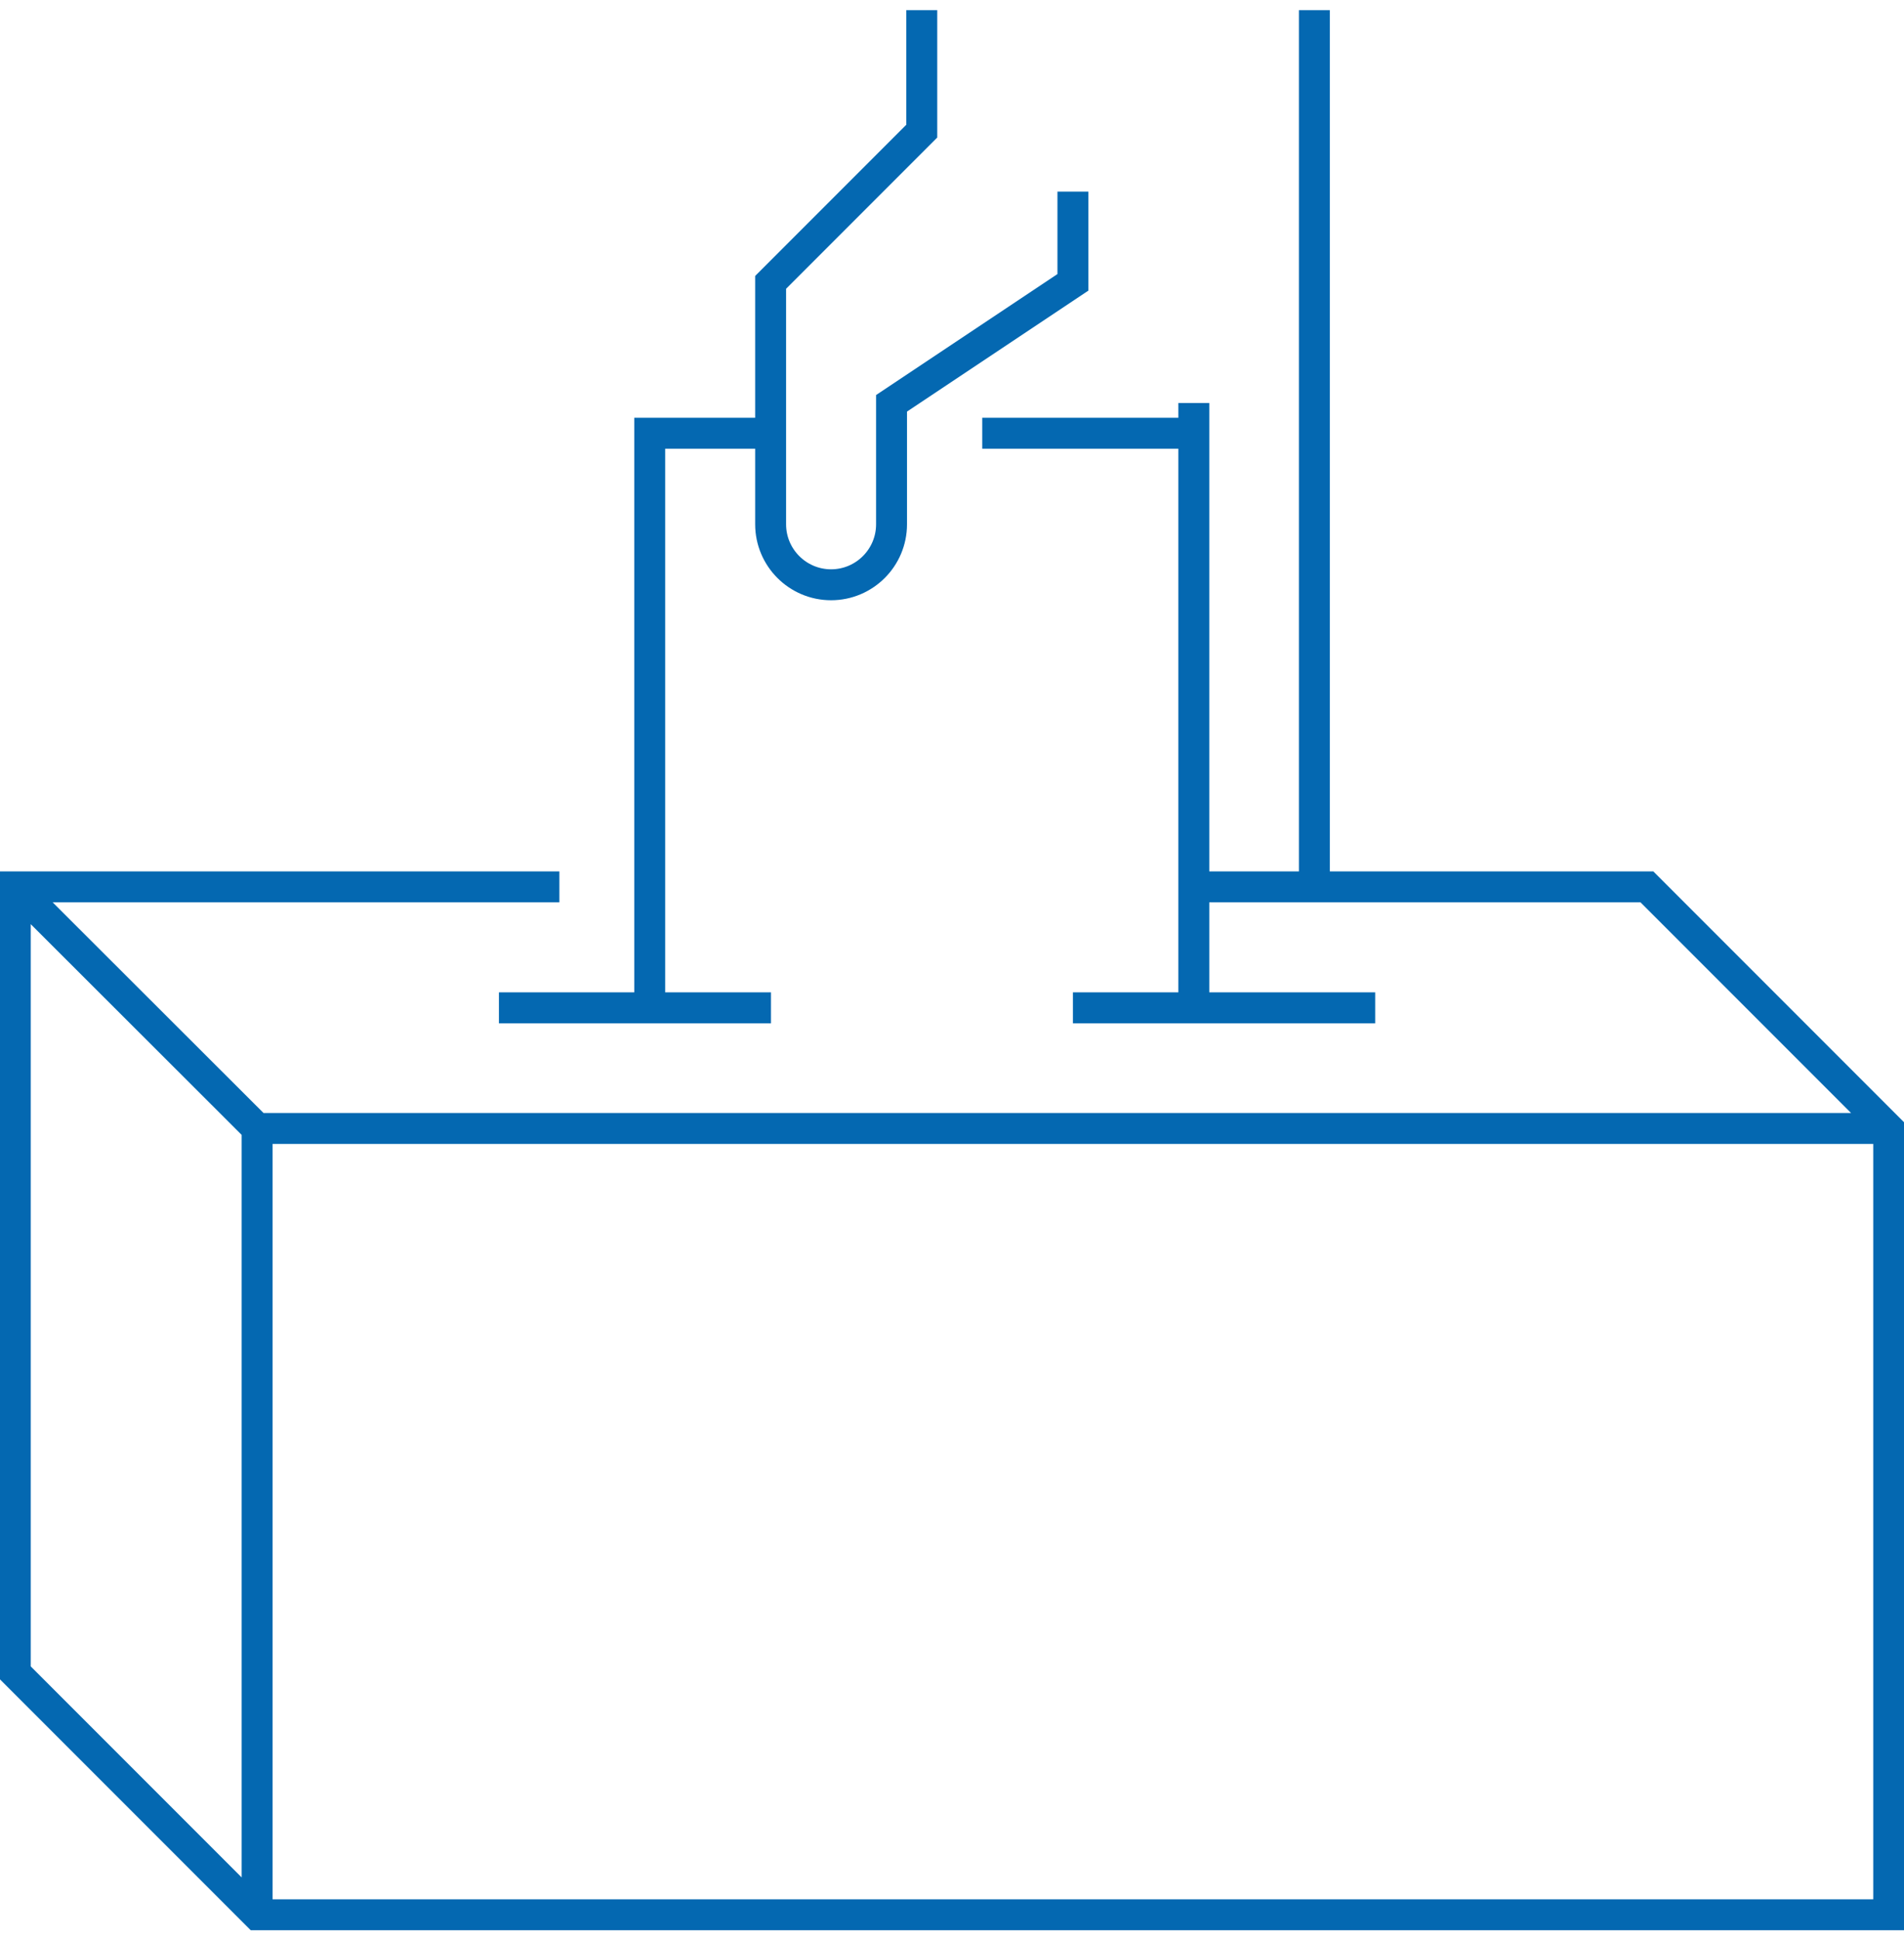 <?xml version="1.0" encoding="UTF-8"?><svg xmlns="http://www.w3.org/2000/svg" id="Isolation_Mode66bad8d55e8f4" data-name="Isolation Mode" viewBox="0 0 54.8 55.23" aria-hidden="true" width="54px" height="55px">
  <defs><linearGradient class="cerosgradient" data-cerosgradient="true" id="CerosGradient_id71efcfa4b" gradientUnits="userSpaceOnUse" x1="50%" y1="100%" x2="50%" y2="0%"><stop offset="0%" stop-color="#d1d1d1"/><stop offset="100%" stop-color="#d1d1d1"/></linearGradient><linearGradient/>
    <style>
      .cls-1-66bad8d55e8f4{
        fill: none;
        stroke: #0468b1;
        stroke-miterlimit: 10;
        stroke-width: .89px;
      }
    </style>
  </defs>
  <path class="cls-1-66bad8d55e8f4" d="M30.88,5.22v2.61l-5.22,3.48v3.48M34.36,12.17h-6.09M14.36,28.7h7.83M30.88,28.7h8.7M26.53,0v3.48l-4.35,4.35v6.96c0,.96.78,1.74,1.74,1.74s1.74-.78,1.74-1.74M37.83,25.22V0M34.36,11.3v17.39M18.7,28.7V12.17h3.48M54.36,32.17H7.4v22.61M16.1,25.22H.44v22.61l6.96,6.96h46.96v-22.61l-6.96-6.96h-13.04M7.4,32.17L.44,25.22"/>
</svg>